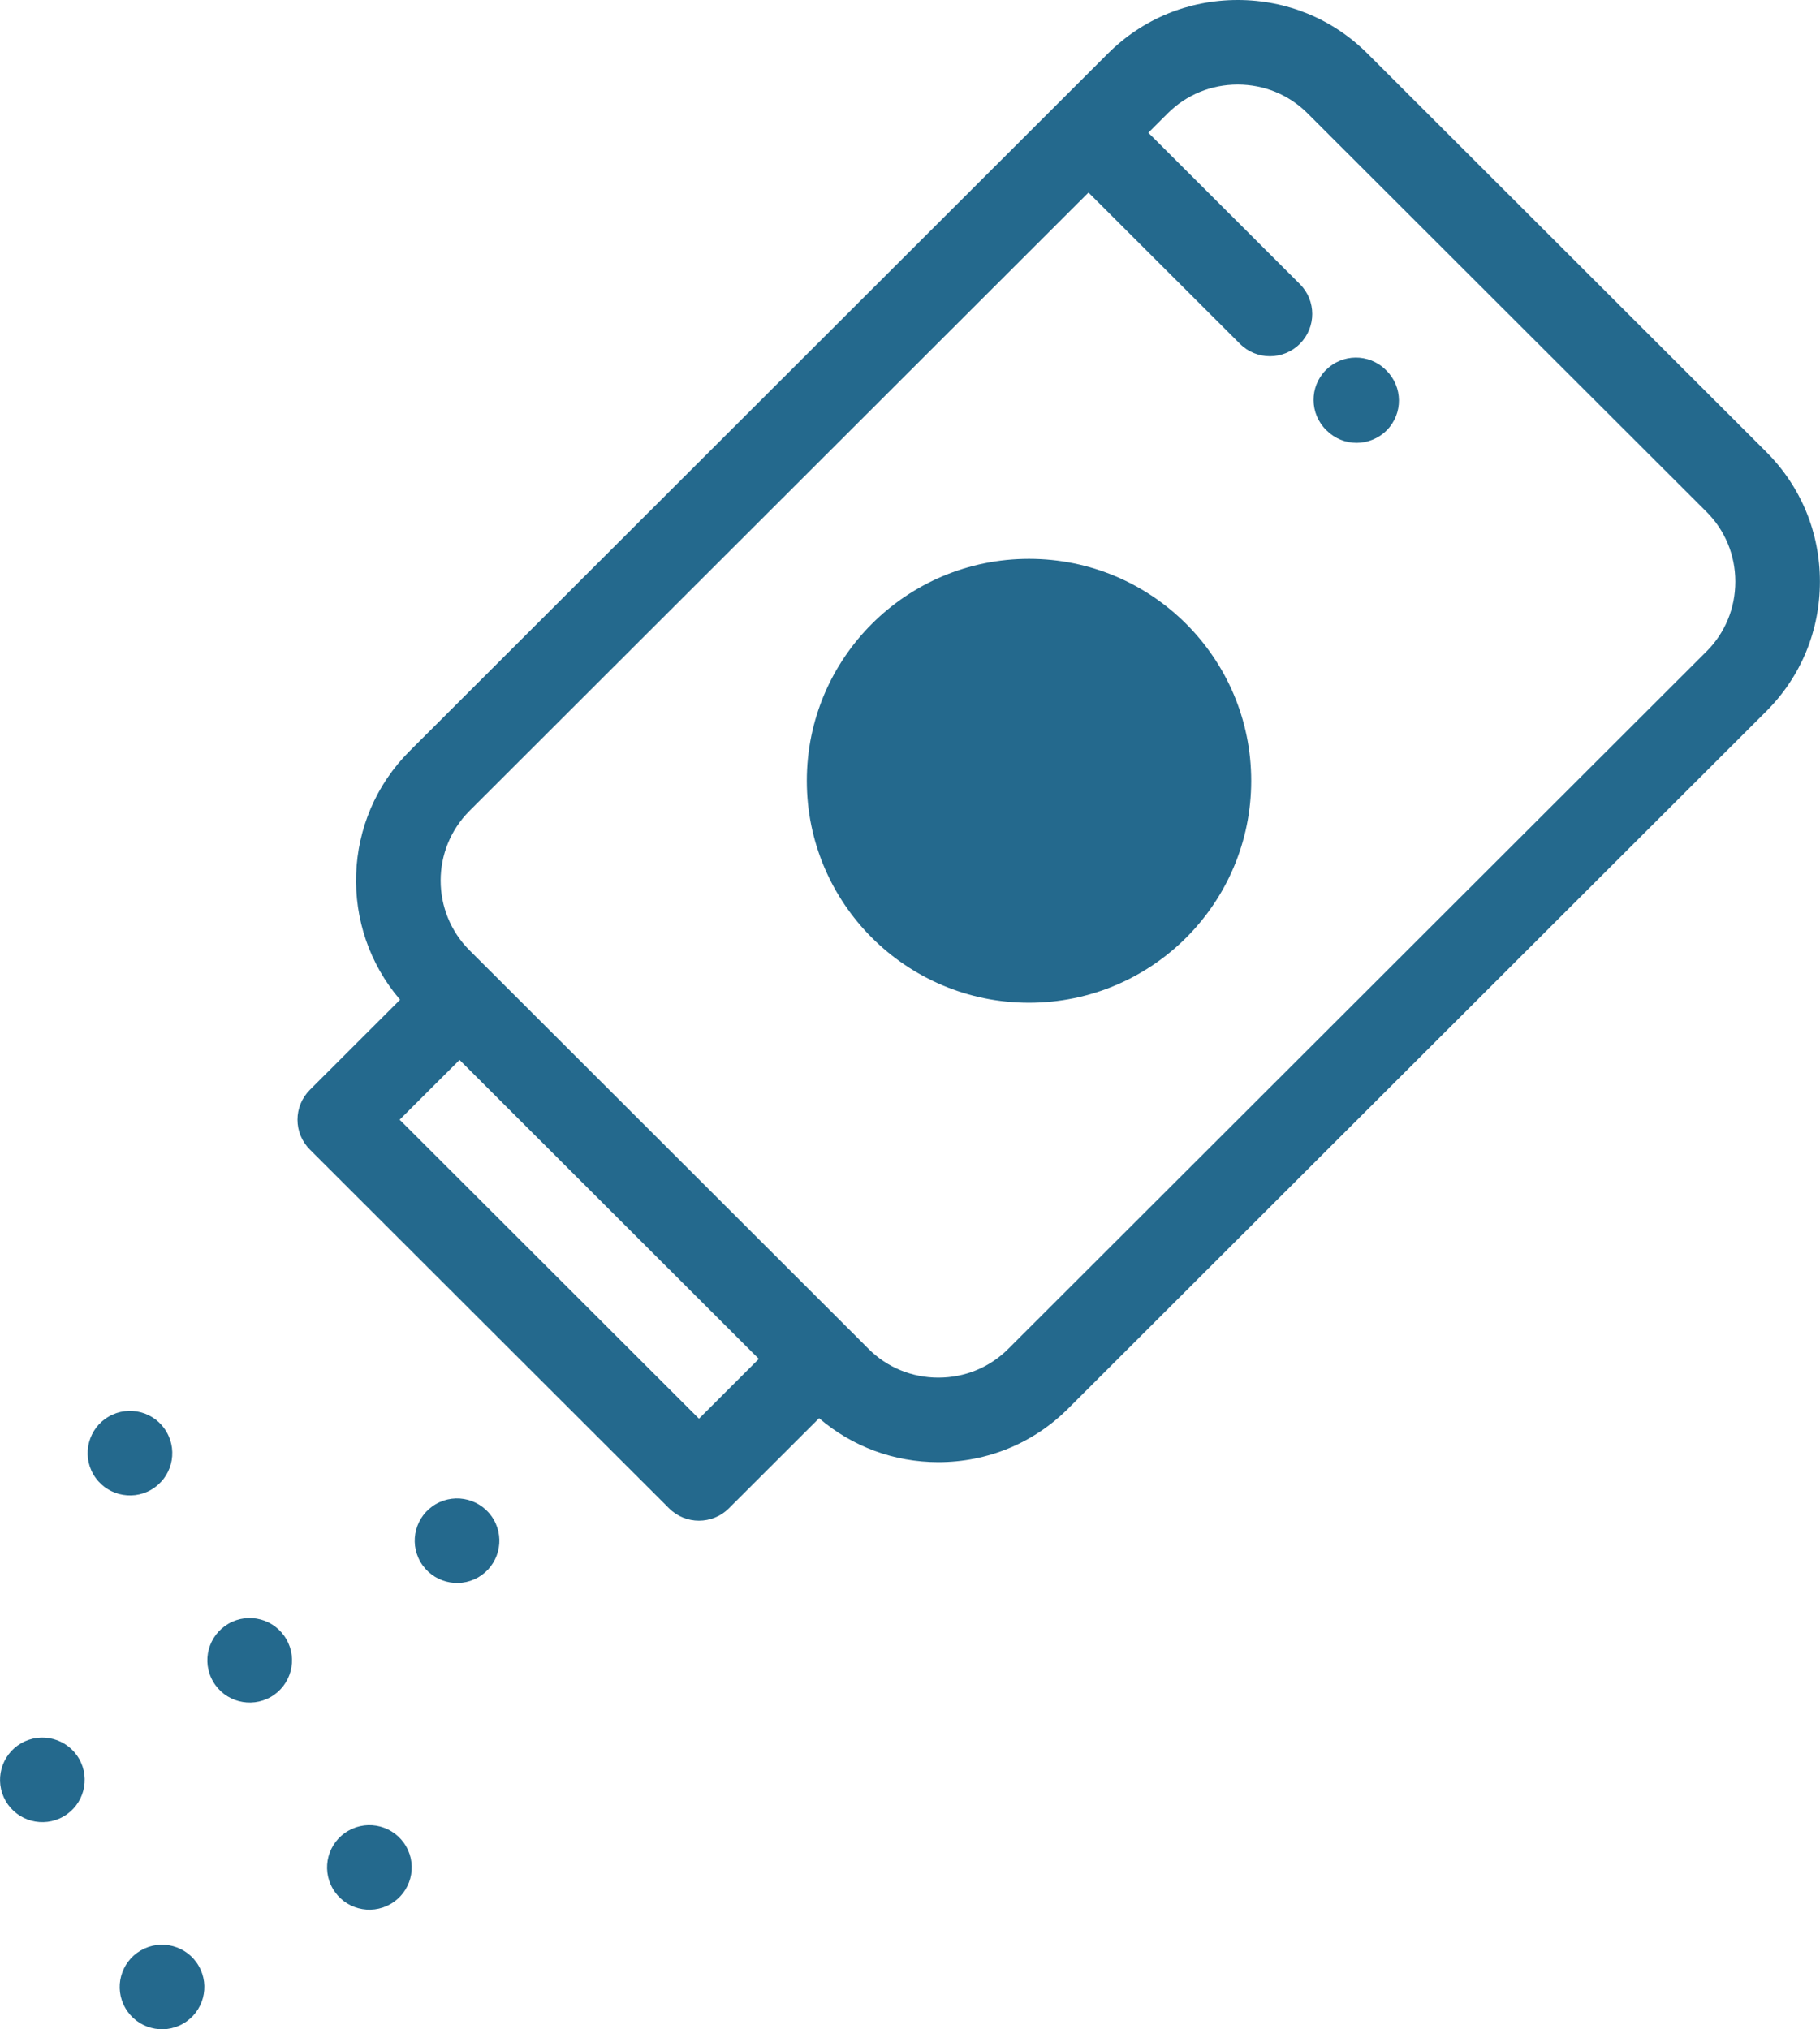 <svg width="87" height="97" viewBox="0 0 87 97" fill="none" xmlns="http://www.w3.org/2000/svg">
<g clip-path="url(#clip0_193_692)">
<path d="M6.734 93.23C5.766 93.789 5.434 95.024 5.994 95.99C6.553 96.956 7.79 97.288 8.757 96.729C9.725 96.172 10.057 94.937 9.497 93.969C8.94 93.003 7.701 92.671 6.734 93.23Z" fill="#24698D"/>
<path d="M10.924 77.613C9.956 78.172 9.624 79.407 10.184 80.374C10.741 81.34 11.98 81.671 12.947 81.114C13.915 80.555 14.247 79.32 13.687 78.354C13.128 77.388 11.891 77.056 10.924 77.613Z" fill="#24698D"/>
<path d="M16.646 87.514C15.679 88.071 15.347 89.306 15.906 90.274C16.464 91.241 17.703 91.572 18.67 91.013C19.637 90.456 19.969 89.219 19.41 88.253C18.852 87.287 17.613 86.955 16.646 87.514Z" fill="#24698D"/>
<path d="M1.013 83.329C0.046 83.888 -0.286 85.123 0.273 86.089C0.831 87.056 2.069 87.387 3.037 86.828C4.004 86.269 4.336 85.034 3.778 84.068C3.219 83.102 1.982 82.77 1.015 83.327L1.013 83.329Z" fill="#24698D"/>
<path d="M7.225 71.212C8.192 70.655 8.524 69.418 7.964 68.451C7.407 67.485 6.168 67.154 5.201 67.712C4.234 68.269 3.902 69.505 4.461 70.473C5.021 71.439 6.257 71.77 7.225 71.213V71.212Z" fill="#24698D"/>
<path d="M20.836 71.896C19.869 72.454 19.537 73.69 20.096 74.656C20.656 75.622 21.893 75.954 22.86 75.397C23.827 74.838 24.159 73.603 23.6 72.636C23.04 71.67 21.803 71.339 20.836 71.896Z" fill="#24698D"/>
<path d="M84.439 21.609L65.365 2.556C63.713 0.907 61.513 0 59.165 0C56.818 0 54.616 0.907 52.964 2.556L50.602 4.914L19.582 35.9C16.324 39.152 16.174 44.351 19.125 47.788L14.814 52.094C14.435 52.473 14.22 52.986 14.22 53.522C14.22 54.059 14.433 54.572 14.814 54.951L31.982 72.098C32.376 72.492 32.894 72.689 33.412 72.689C33.93 72.689 34.448 72.492 34.842 72.098L39.154 67.792C40.737 69.15 42.736 69.891 44.855 69.891C47.203 69.891 49.404 68.984 51.056 67.335L84.437 33.994C86.088 32.345 86.996 30.146 86.996 27.8C86.996 25.457 86.088 23.257 84.437 21.609H84.439ZM33.412 67.813L19.104 53.522L21.967 50.665L36.274 64.956L33.412 67.815V67.813ZM81.577 31.137L48.196 64.478C47.31 65.363 46.124 65.852 44.857 65.852C43.59 65.852 42.405 65.365 41.519 64.478L40.569 63.527C40.569 63.527 40.569 63.527 40.567 63.526L23.399 46.378C23.399 46.378 23.397 46.378 23.395 46.376L22.445 45.427C20.603 43.587 20.603 40.598 22.445 38.758L52.033 9.204L59.275 16.437C59.669 16.831 60.187 17.028 60.705 17.028C61.223 17.028 61.74 16.831 62.135 16.437C62.926 15.647 62.926 14.368 62.135 13.578L54.893 6.345L55.824 5.415C56.71 4.53 57.898 4.041 59.163 4.041C60.43 4.041 61.615 4.528 62.501 5.415L81.577 24.468C82.463 25.353 82.952 26.537 82.952 27.802C82.952 29.068 82.465 30.252 81.577 31.137Z" fill="#24698D"/>
<path d="M66.234 17.672C65.437 16.89 64.155 16.901 63.372 17.697C62.588 18.492 62.6 19.773 63.396 20.556L63.431 20.59C63.825 20.976 64.337 21.169 64.849 21.169C65.362 21.169 65.896 20.967 66.293 20.565C67.076 19.769 67.065 18.489 66.268 17.706L66.234 17.672Z" fill="#24698D"/>
<path d="M49.189 47.932C55.056 47.932 59.811 43.182 59.811 37.322C59.811 31.463 55.056 26.713 49.189 26.713C43.323 26.713 38.567 31.463 38.567 37.322C38.567 43.182 43.323 47.932 49.189 47.932Z" fill="#24698D"/>
</g>
<defs>
<clipPath id="clip0_193_692">
<rect width="87" height="97" fill="white"/>
</clipPath>
</defs>
</svg>
